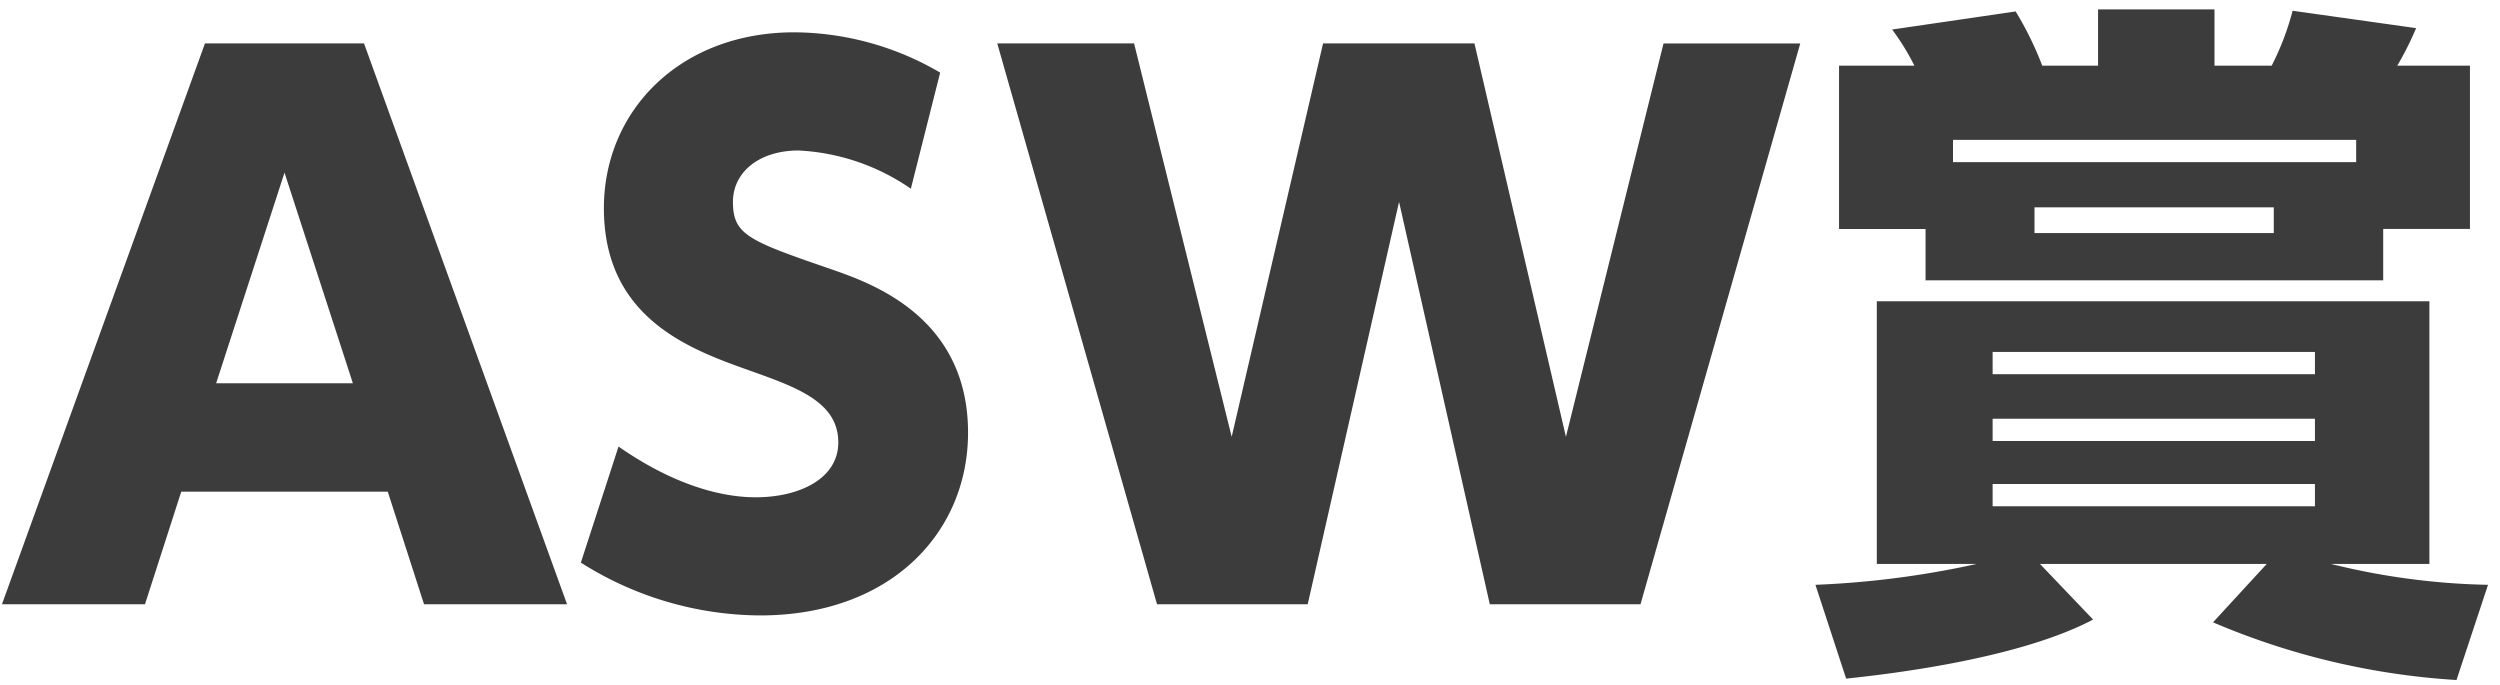 <svg xmlns="http://www.w3.org/2000/svg" width="146" height="40" viewBox="0 0 146 40">
  <defs>
    <style>
      .cls-1 {
        fill: #3c3c3c;
        fill-rule: evenodd;
      }
    </style>
  </defs>
  <path id="ASW賞" class="cls-1" d="M22.645,28.714l2.119,6.575h8.352L21.259,2.536H11.97L0.114,35.289H8.466l2.119-6.575h12.06ZM12.622,22.383l3.993-12.3,3.993,12.3H12.622ZM54.905,4.241A17.012,17.012,0,0,0,46.39,1.887c-6.682,0-11.123,4.586-11.123,10.268,0,6.494,5.134,8.28,8.556,9.5,2.73,0.974,5.133,1.826,5.133,4.18,0,2.151-2.322,3.206-4.808,3.206-0.978,0-3.952-.122-8.026-2.963l-2.2,6.778a19.719,19.719,0,0,0,10.471,3.085c7.619,0,12.141-4.83,12.141-10.674,0-6.7-5.541-8.686-7.863-9.5-4.93-1.7-5.867-2.029-5.867-3.978,0-1.745,1.548-3,3.83-3a12.609,12.609,0,0,1,6.56,2.232Zm26.8,7.549,5.3,23.5h8.8l9.33-32.753H97.15l-5.7,22.972L86.108,2.536H77.267L71.93,25.508l-5.7-22.972H58.24l9.33,32.753h8.8ZM145.3,34.153a41.1,41.1,0,0,1-9.167-1.218h5.744V17.594H109.606V32.935h5.826a53.247,53.247,0,0,1-9.411,1.218l1.793,5.479c1.874-.2,9.9-1.055,14.422-3.45l-3.1-3.247h13.241l-3.137,3.409a42.834,42.834,0,0,0,14.219,3.369Zm-10.1-8.4H116.369v-1.3h18.823v1.3Zm0-3.9H116.369v-1.3h18.823v1.3Zm0,7.711H116.369v-1.3h18.823v1.3Zm3.993-16.194h5.052V3.835H140a18.253,18.253,0,0,0,1.1-2.192l-7.211-1.015a15.72,15.72,0,0,1-1.223,3.206h-3.34V0.547h-6.8V3.835h-3.26A19.131,19.131,0,0,0,117.714.669L110.5,1.724a13.7,13.7,0,0,1,1.3,2.111h-4.4v9.538h5.052v3h26.727v-3Zm-25.138-3.9v-1.3H137.6v1.3H114.047Zm18.742,4.14H118.814v-1.5h13.975v1.5Z"/>
</svg>
